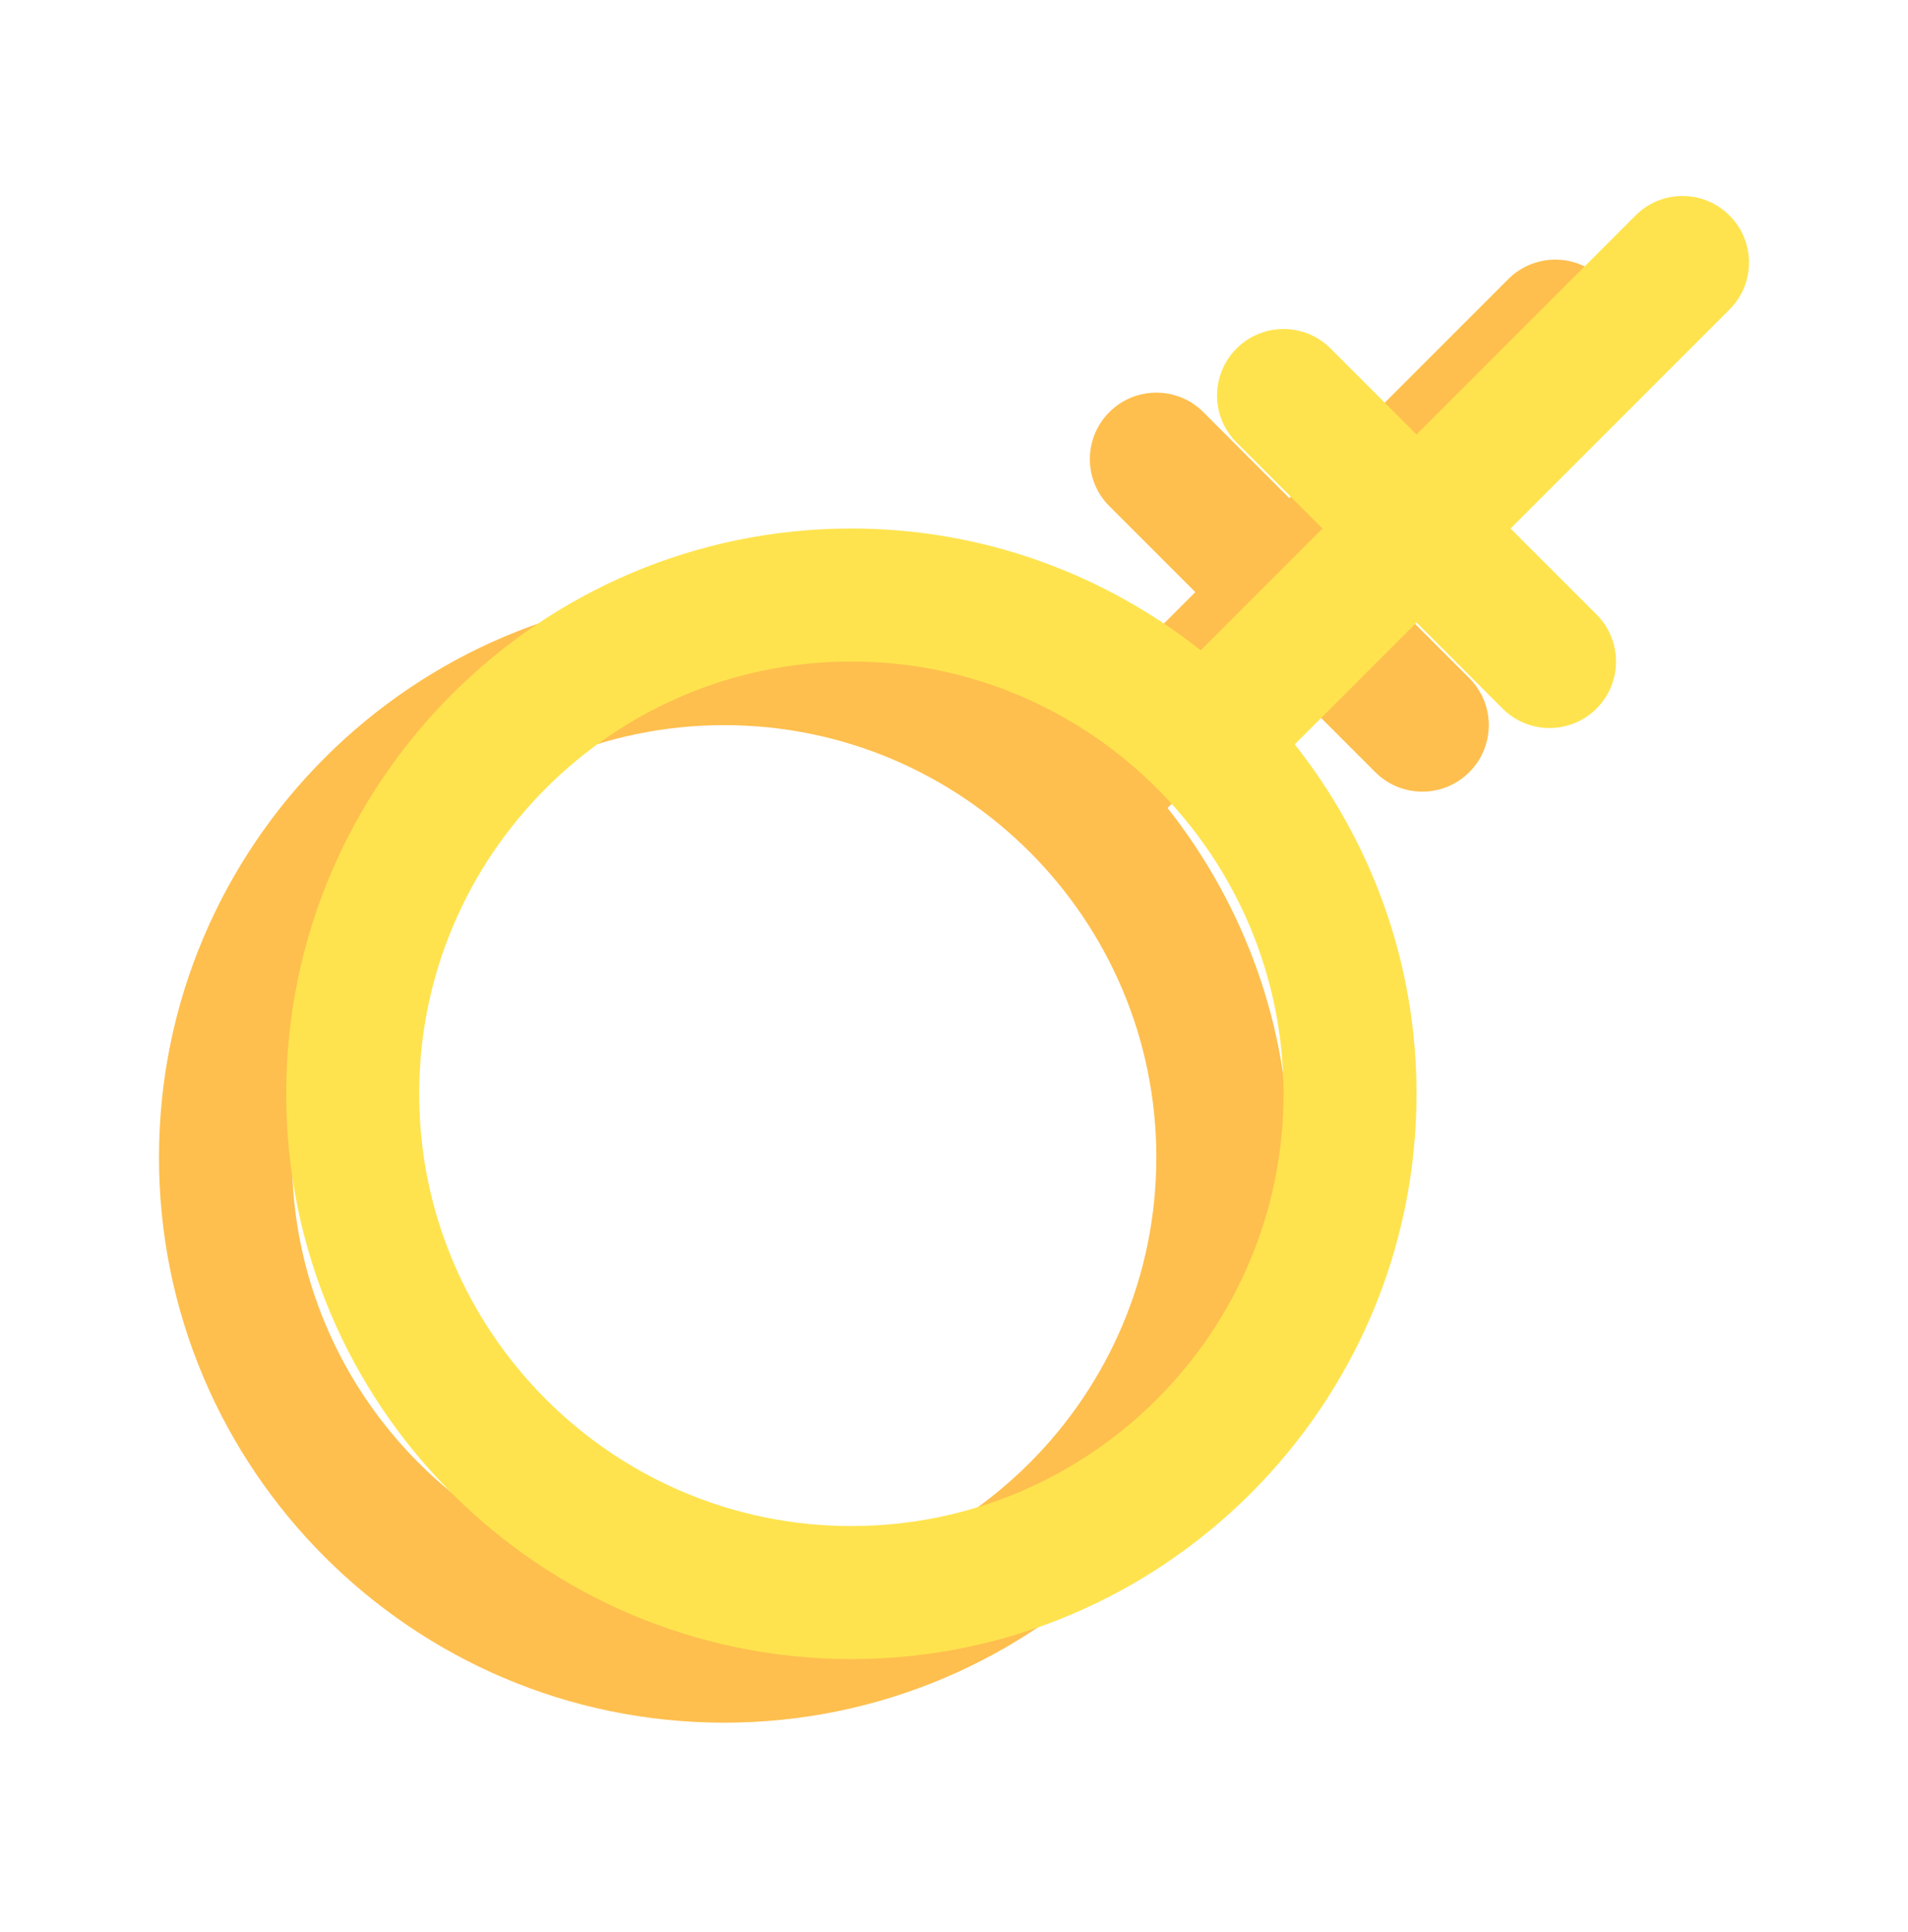 <?xml version="1.0" encoding="UTF-8"?>
<svg xmlns="http://www.w3.org/2000/svg" width="80" height="81" viewBox="0 0 80 81" fill="none">
  <path d="M63.24 11.701L54.06 20.881L50.455 17.276C49.366 16.188 47.602 16.188 46.513 17.276C45.424 18.365 45.424 20.13 46.513 21.219L50.118 24.823L45.011 29.93C40.975 26.742 35.893 24.823 30.363 24.823C17.296 24.823 6.666 35.453 6.666 48.52C6.666 61.587 17.296 72.217 30.363 72.217C43.43 72.217 54.06 61.587 54.06 48.52C54.06 42.99 52.141 37.908 48.953 33.872L54.06 28.766L57.664 32.37C58.753 33.459 60.517 33.459 61.607 32.37C62.151 31.826 62.423 31.112 62.423 30.399C62.423 29.686 62.151 28.972 61.607 28.428L58.002 24.823L67.183 15.643C67.727 15.098 67.999 14.385 67.999 13.672C67.999 12.959 67.727 12.245 67.183 11.701C66.094 10.611 64.329 10.611 63.24 11.701ZM48.484 48.52C48.484 58.512 40.355 66.641 30.363 66.641C20.371 66.641 12.242 58.512 12.242 48.52C12.242 38.528 20.371 30.399 30.363 30.399C40.355 30.399 48.484 38.528 48.484 48.52Z" fill="#FEBF4E"></path>
  <path d="M68.574 9.034L59.394 18.214L55.789 14.609C54.7 13.521 52.936 13.521 51.847 14.609C50.758 15.698 50.758 17.463 51.847 18.552L55.452 22.156L50.345 27.262C46.309 24.075 41.227 22.156 35.697 22.156C22.63 22.156 12 32.786 12 45.853C12 58.92 22.63 69.55 35.697 69.55C48.764 69.55 59.394 58.92 59.394 45.853C59.394 40.323 57.475 35.241 54.288 31.205L59.394 26.099L62.998 29.703C64.087 30.792 65.852 30.792 66.941 29.703C67.485 29.159 67.757 28.445 67.757 27.732C67.757 27.019 67.485 26.305 66.941 25.761L63.336 22.157L72.516 12.976C73.061 12.431 73.333 11.718 73.333 11.005C73.333 10.292 73.061 9.578 72.516 9.034C71.427 7.944 69.663 7.944 68.574 9.034ZM53.818 45.853C53.818 55.845 45.689 63.974 35.697 63.974C25.705 63.974 17.576 55.845 17.576 45.853C17.576 35.861 25.705 27.732 35.697 27.732C45.689 27.732 53.818 35.861 53.818 45.853Z" fill="#FEE34E"></path>
</svg>
